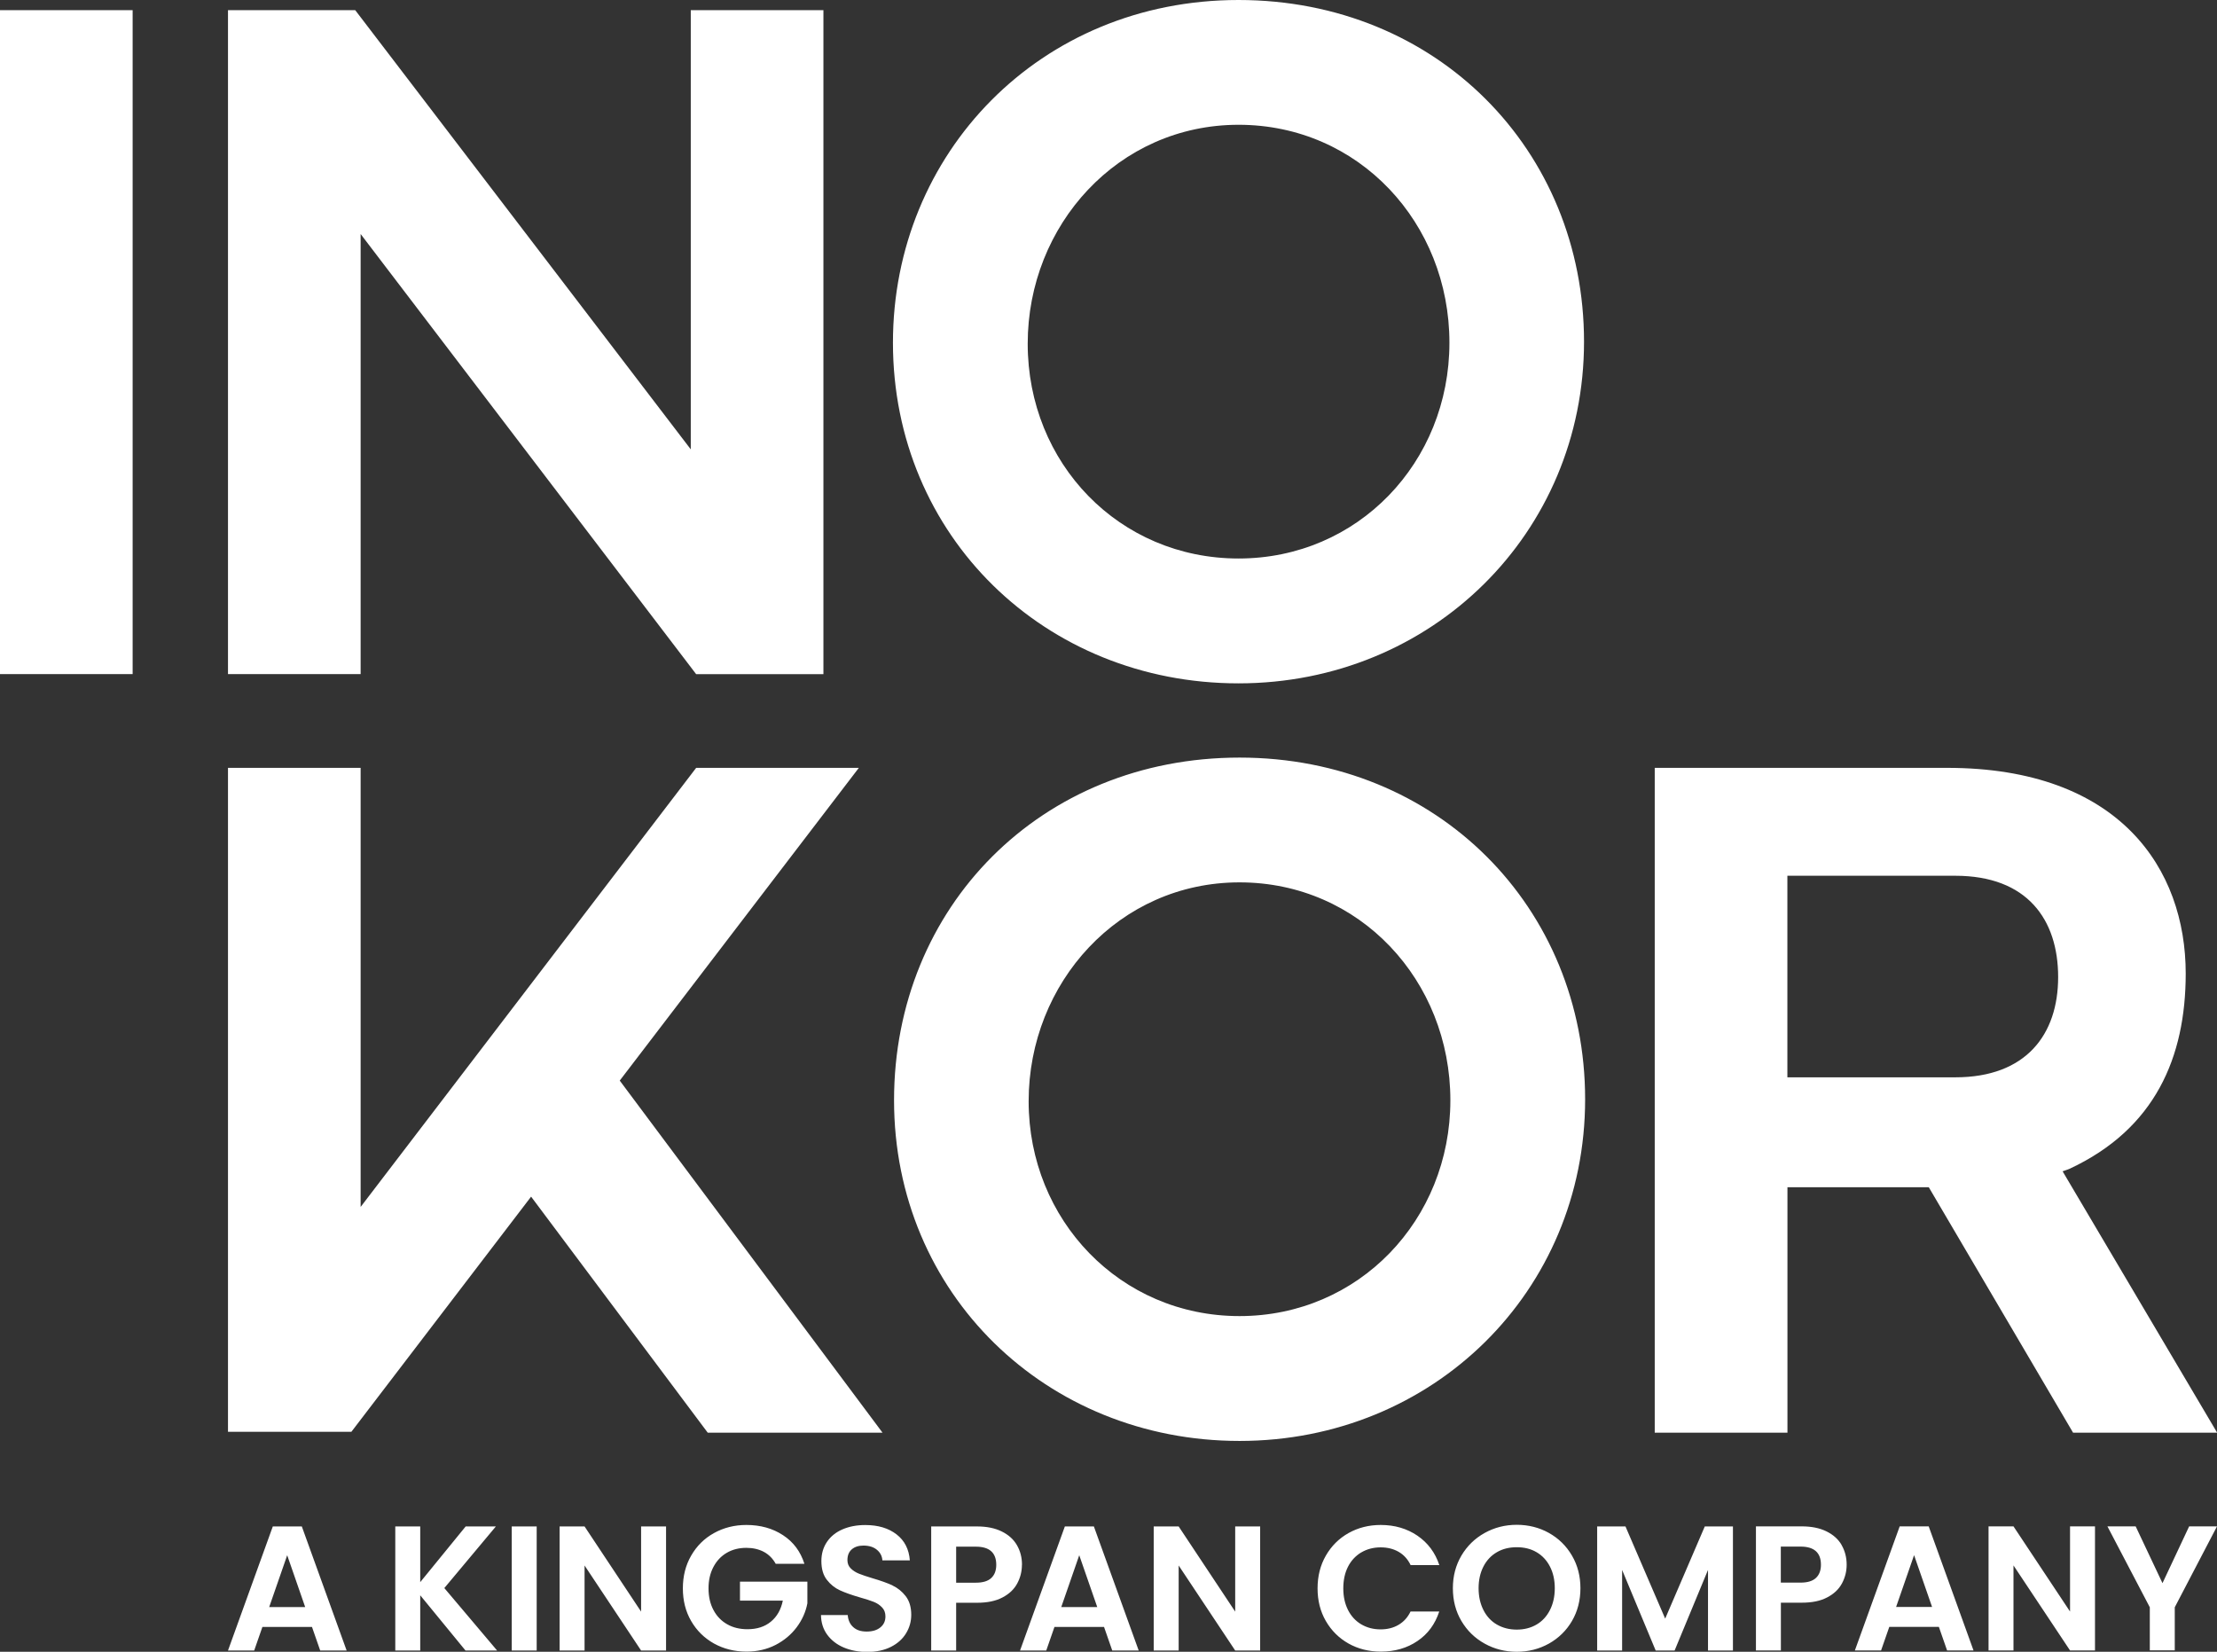 <svg width="153" height="114" viewBox="0 0 153 114" fill="none" xmlns="http://www.w3.org/2000/svg">
<rect x="0" y="0" width="153" height="114" fill="#333333" stroke="none"/>
<g clip-path="url(#clip0_74_185)">
<path d="M36.655 82.585L24.251 98.816H15.734V52.995H24.888V83.299L48.044 52.995H59.271L42.77 74.579L60.906 98.88H48.843L36.65 82.585H36.655ZM24.888 16.151L48.044 46.53H56.826V0.703H47.672V31.013L24.516 0.703H15.734V46.525H24.888V16.151ZM61.624 23.652C61.624 10.588 71.772 0 85.471 0C99.17 0 109.317 10.379 109.317 23.582C109.317 36.785 98.814 47.163 85.471 47.163C72.128 47.163 61.624 36.999 61.624 23.652V23.652ZM70.924 23.721C70.924 31.979 77.24 38.546 85.476 38.546C93.713 38.546 100.028 31.91 100.028 23.652C100.028 15.394 93.783 8.612 85.476 8.612C77.169 8.612 70.924 15.533 70.924 23.721V23.721ZM123.351 98.88H114.197V52.995H134.373C146.296 52.995 150.841 59.985 150.841 67.186C150.841 72.974 148.725 77.919 142.82 80.668C142.82 80.668 142.664 80.737 142.345 80.84L153.011 98.88H143.068L133.11 81.94H123.356V98.88H123.351ZM123.351 74.353H134.94C139.835 74.353 142.037 71.39 142.037 67.433C142.037 63.475 139.911 60.442 134.94 60.442H123.351V74.348V74.353ZM0 46.525H9.154V0.703H0V46.525ZM109.393 75.868C109.393 89.14 98.889 99.449 85.546 99.449C72.204 99.449 61.7 89.285 61.7 75.937C61.7 62.589 71.847 52.286 85.546 52.286C99.245 52.286 109.393 62.665 109.393 75.868V75.868ZM100.093 75.937C100.093 67.679 93.848 60.898 85.541 60.898C77.234 60.898 70.989 67.819 70.989 76.007C70.989 84.195 77.304 90.832 85.541 90.832C93.778 90.832 100.093 84.195 100.093 75.937ZM20.829 105.35L23.922 113.914H22.098L21.531 112.287H18.109L17.542 113.914H15.734L18.827 105.35H20.835H20.829ZM21.061 110.913L19.82 107.337L18.578 110.913H21.067H21.061ZM34.221 105.35H32.137L29.001 109.195V105.35H27.279V113.914H29.001V110.102L32.126 113.914H34.307L30.664 109.603L34.221 105.35ZM35.316 113.914H37.038V105.35H35.316V113.914ZM44.244 111.229L40.342 105.35H38.62V113.914H40.342V108.045L44.244 113.914H45.966V105.35H44.244V111.229ZM51.067 110.472H54.024C53.895 111.095 53.62 111.578 53.199 111.922C52.778 112.271 52.243 112.443 51.585 112.443C51.05 112.443 50.581 112.33 50.181 112.099C49.776 111.868 49.464 111.546 49.237 111.117C49.01 110.693 48.897 110.193 48.897 109.624C48.897 109.055 49.01 108.577 49.231 108.153C49.453 107.729 49.76 107.401 50.154 107.17C50.548 106.939 51.002 106.827 51.509 106.827C51.968 106.827 52.373 106.923 52.718 107.106C53.064 107.294 53.334 107.568 53.533 107.927H55.514C55.244 107.079 54.753 106.419 54.035 105.951C53.323 105.484 52.481 105.248 51.509 105.248C50.689 105.248 49.944 105.436 49.275 105.807C48.605 106.177 48.082 106.698 47.699 107.364C47.315 108.029 47.126 108.781 47.126 109.624C47.126 110.467 47.315 111.219 47.699 111.879C48.082 112.54 48.605 113.055 49.275 113.431C49.944 113.801 50.694 113.989 51.52 113.989C52.259 113.989 52.923 113.834 53.523 113.528C54.116 113.221 54.602 112.813 54.98 112.309C55.358 111.804 55.606 111.251 55.719 110.655V109.162H51.067V110.472V110.472ZM61.597 109.42C61.246 109.259 60.788 109.093 60.232 108.931C59.822 108.808 59.503 108.701 59.276 108.609C59.05 108.518 58.861 108.394 58.71 108.244C58.558 108.094 58.483 107.901 58.483 107.675C58.483 107.347 58.585 107.101 58.785 106.929C58.985 106.757 59.255 106.671 59.589 106.671C59.973 106.671 60.286 106.768 60.518 106.961C60.75 107.154 60.874 107.396 60.896 107.691H62.79C62.731 106.923 62.428 106.327 61.873 105.898C61.317 105.468 60.599 105.253 59.714 105.253C59.12 105.253 58.596 105.355 58.137 105.554C57.679 105.753 57.322 106.043 57.069 106.419C56.815 106.794 56.685 107.235 56.685 107.739C56.685 108.276 56.81 108.711 57.063 109.033C57.312 109.356 57.614 109.597 57.965 109.758C58.316 109.919 58.769 110.08 59.325 110.242C59.735 110.354 60.059 110.462 60.291 110.553C60.523 110.644 60.718 110.773 60.874 110.94C61.031 111.101 61.106 111.31 61.106 111.562C61.106 111.874 60.993 112.126 60.761 112.314C60.529 112.507 60.215 112.604 59.811 112.604C59.406 112.604 59.109 112.502 58.882 112.298C58.656 112.094 58.531 111.815 58.504 111.466H56.658C56.664 111.987 56.81 112.443 57.09 112.824C57.371 113.205 57.749 113.501 58.229 113.705C58.71 113.909 59.249 114.011 59.848 114.011C60.48 114.011 61.025 113.893 61.484 113.662C61.943 113.431 62.294 113.114 62.531 112.722C62.769 112.33 62.887 111.906 62.887 111.45C62.887 110.918 62.758 110.489 62.504 110.161C62.25 109.833 61.948 109.592 61.592 109.425L61.597 109.42ZM70.525 107.997C70.525 108.454 70.417 108.883 70.201 109.286C69.985 109.688 69.645 110.011 69.181 110.252C68.717 110.499 68.134 110.617 67.427 110.617H65.986V113.914H64.264V105.35H67.427C68.091 105.35 68.657 105.463 69.127 105.694C69.597 105.925 69.947 106.236 70.179 106.639C70.412 107.041 70.53 107.492 70.53 107.997H70.525ZM68.754 107.997C68.754 107.165 68.285 106.746 67.351 106.746H65.986V109.232H67.351C67.826 109.232 68.182 109.125 68.409 108.91C68.641 108.695 68.754 108.389 68.754 107.997ZM75.491 105.35L78.584 113.914H76.759L76.192 112.287H72.77L72.204 113.914H70.395L73.488 105.35H75.496H75.491ZM75.723 110.913L74.481 107.337L73.24 110.913H75.728H75.723ZM85.244 111.229L81.342 105.35H79.62V113.914H81.342V108.045L85.244 113.914H86.966V105.35H85.244V111.229ZM93.945 107.143C94.334 106.913 94.782 106.794 95.284 106.794C95.753 106.794 96.163 106.896 96.52 107.101C96.876 107.305 97.157 107.611 97.351 108.019H99.332C99.046 107.154 98.538 106.478 97.815 105.984C97.092 105.495 96.25 105.248 95.289 105.248C94.469 105.248 93.729 105.436 93.065 105.807C92.407 106.177 91.883 106.698 91.5 107.364C91.117 108.029 90.928 108.781 90.928 109.624C90.928 110.467 91.117 111.219 91.5 111.879C91.883 112.54 92.401 113.055 93.065 113.431C93.724 113.801 94.469 113.989 95.289 113.989C96.255 113.989 97.103 113.748 97.82 113.259C98.538 112.776 99.04 112.094 99.326 111.219H97.346C97.151 111.627 96.871 111.933 96.514 112.142C96.158 112.352 95.742 112.454 95.278 112.454C94.776 112.454 94.334 112.336 93.94 112.105C93.551 111.874 93.243 111.541 93.027 111.111C92.811 110.682 92.704 110.188 92.704 109.624C92.704 109.06 92.811 108.556 93.027 108.131C93.243 107.707 93.551 107.38 93.94 107.143H93.945ZM108.486 107.364C108.875 108.029 109.069 108.781 109.069 109.613C109.069 110.446 108.875 111.208 108.486 111.874C108.097 112.54 107.563 113.06 106.894 113.436C106.219 113.812 105.48 114 104.675 114C103.871 114 103.132 113.812 102.457 113.436C101.782 113.06 101.248 112.54 100.854 111.874C100.46 111.208 100.266 110.456 100.266 109.613C100.266 108.77 100.465 108.029 100.854 107.364C101.248 106.698 101.782 106.177 102.457 105.801C103.132 105.425 103.871 105.237 104.675 105.237C105.48 105.237 106.23 105.425 106.899 105.801C107.569 106.177 108.097 106.698 108.486 107.364ZM107.299 109.613C107.299 109.044 107.185 108.539 106.964 108.115C106.743 107.686 106.435 107.358 106.041 107.127C105.647 106.896 105.194 106.784 104.675 106.784C104.157 106.784 103.698 106.896 103.304 107.127C102.905 107.358 102.597 107.686 102.376 108.115C102.155 108.545 102.041 109.044 102.041 109.613C102.041 110.182 102.155 110.687 102.376 111.122C102.597 111.557 102.905 111.89 103.304 112.121C103.704 112.352 104.163 112.47 104.675 112.47C105.188 112.47 105.647 112.352 106.041 112.121C106.435 111.89 106.743 111.557 106.964 111.122C107.185 110.687 107.299 110.188 107.299 109.613ZM114.92 111.718L112.178 105.35H110.224V113.914H111.946V108.352L114.262 113.914H115.568L117.873 108.352V113.914H119.594V105.35H117.651L114.915 111.718H114.92ZM127.092 106.633C127.324 107.036 127.442 107.487 127.442 107.992C127.442 108.448 127.334 108.878 127.119 109.28C126.903 109.683 126.563 110.005 126.098 110.247C125.634 110.494 125.051 110.612 124.344 110.612H122.903V113.909H121.181V105.345H124.344C125.008 105.345 125.575 105.458 126.044 105.688C126.514 105.919 126.865 106.231 127.097 106.633H127.092ZM125.667 107.992C125.667 107.16 125.197 106.741 124.263 106.741H122.898V109.227H124.263C124.738 109.227 125.094 109.119 125.321 108.905C125.553 108.69 125.667 108.384 125.667 107.992ZM133.104 105.345L136.197 113.909H134.373L133.806 112.282H130.384L129.817 113.909H128.009L131.102 105.345H133.11H133.104ZM133.337 110.907L132.095 107.331L130.854 110.907H133.342H133.337ZM142.858 111.224L138.955 105.345H137.234V113.909H138.955V108.04L142.858 113.909H144.58V105.345H142.858V111.224ZM149.238 109.264L147.387 105.345H145.438L148.363 110.929V113.903H150.085V110.929L153 105.345H151.078L149.238 109.264V109.264Z" fill="white"/>
</g>
<defs>
<clipPath id="clip0_74_185">
<rect width="153" height="114" fill="white"/>
</clipPath>
</defs>
</svg>
